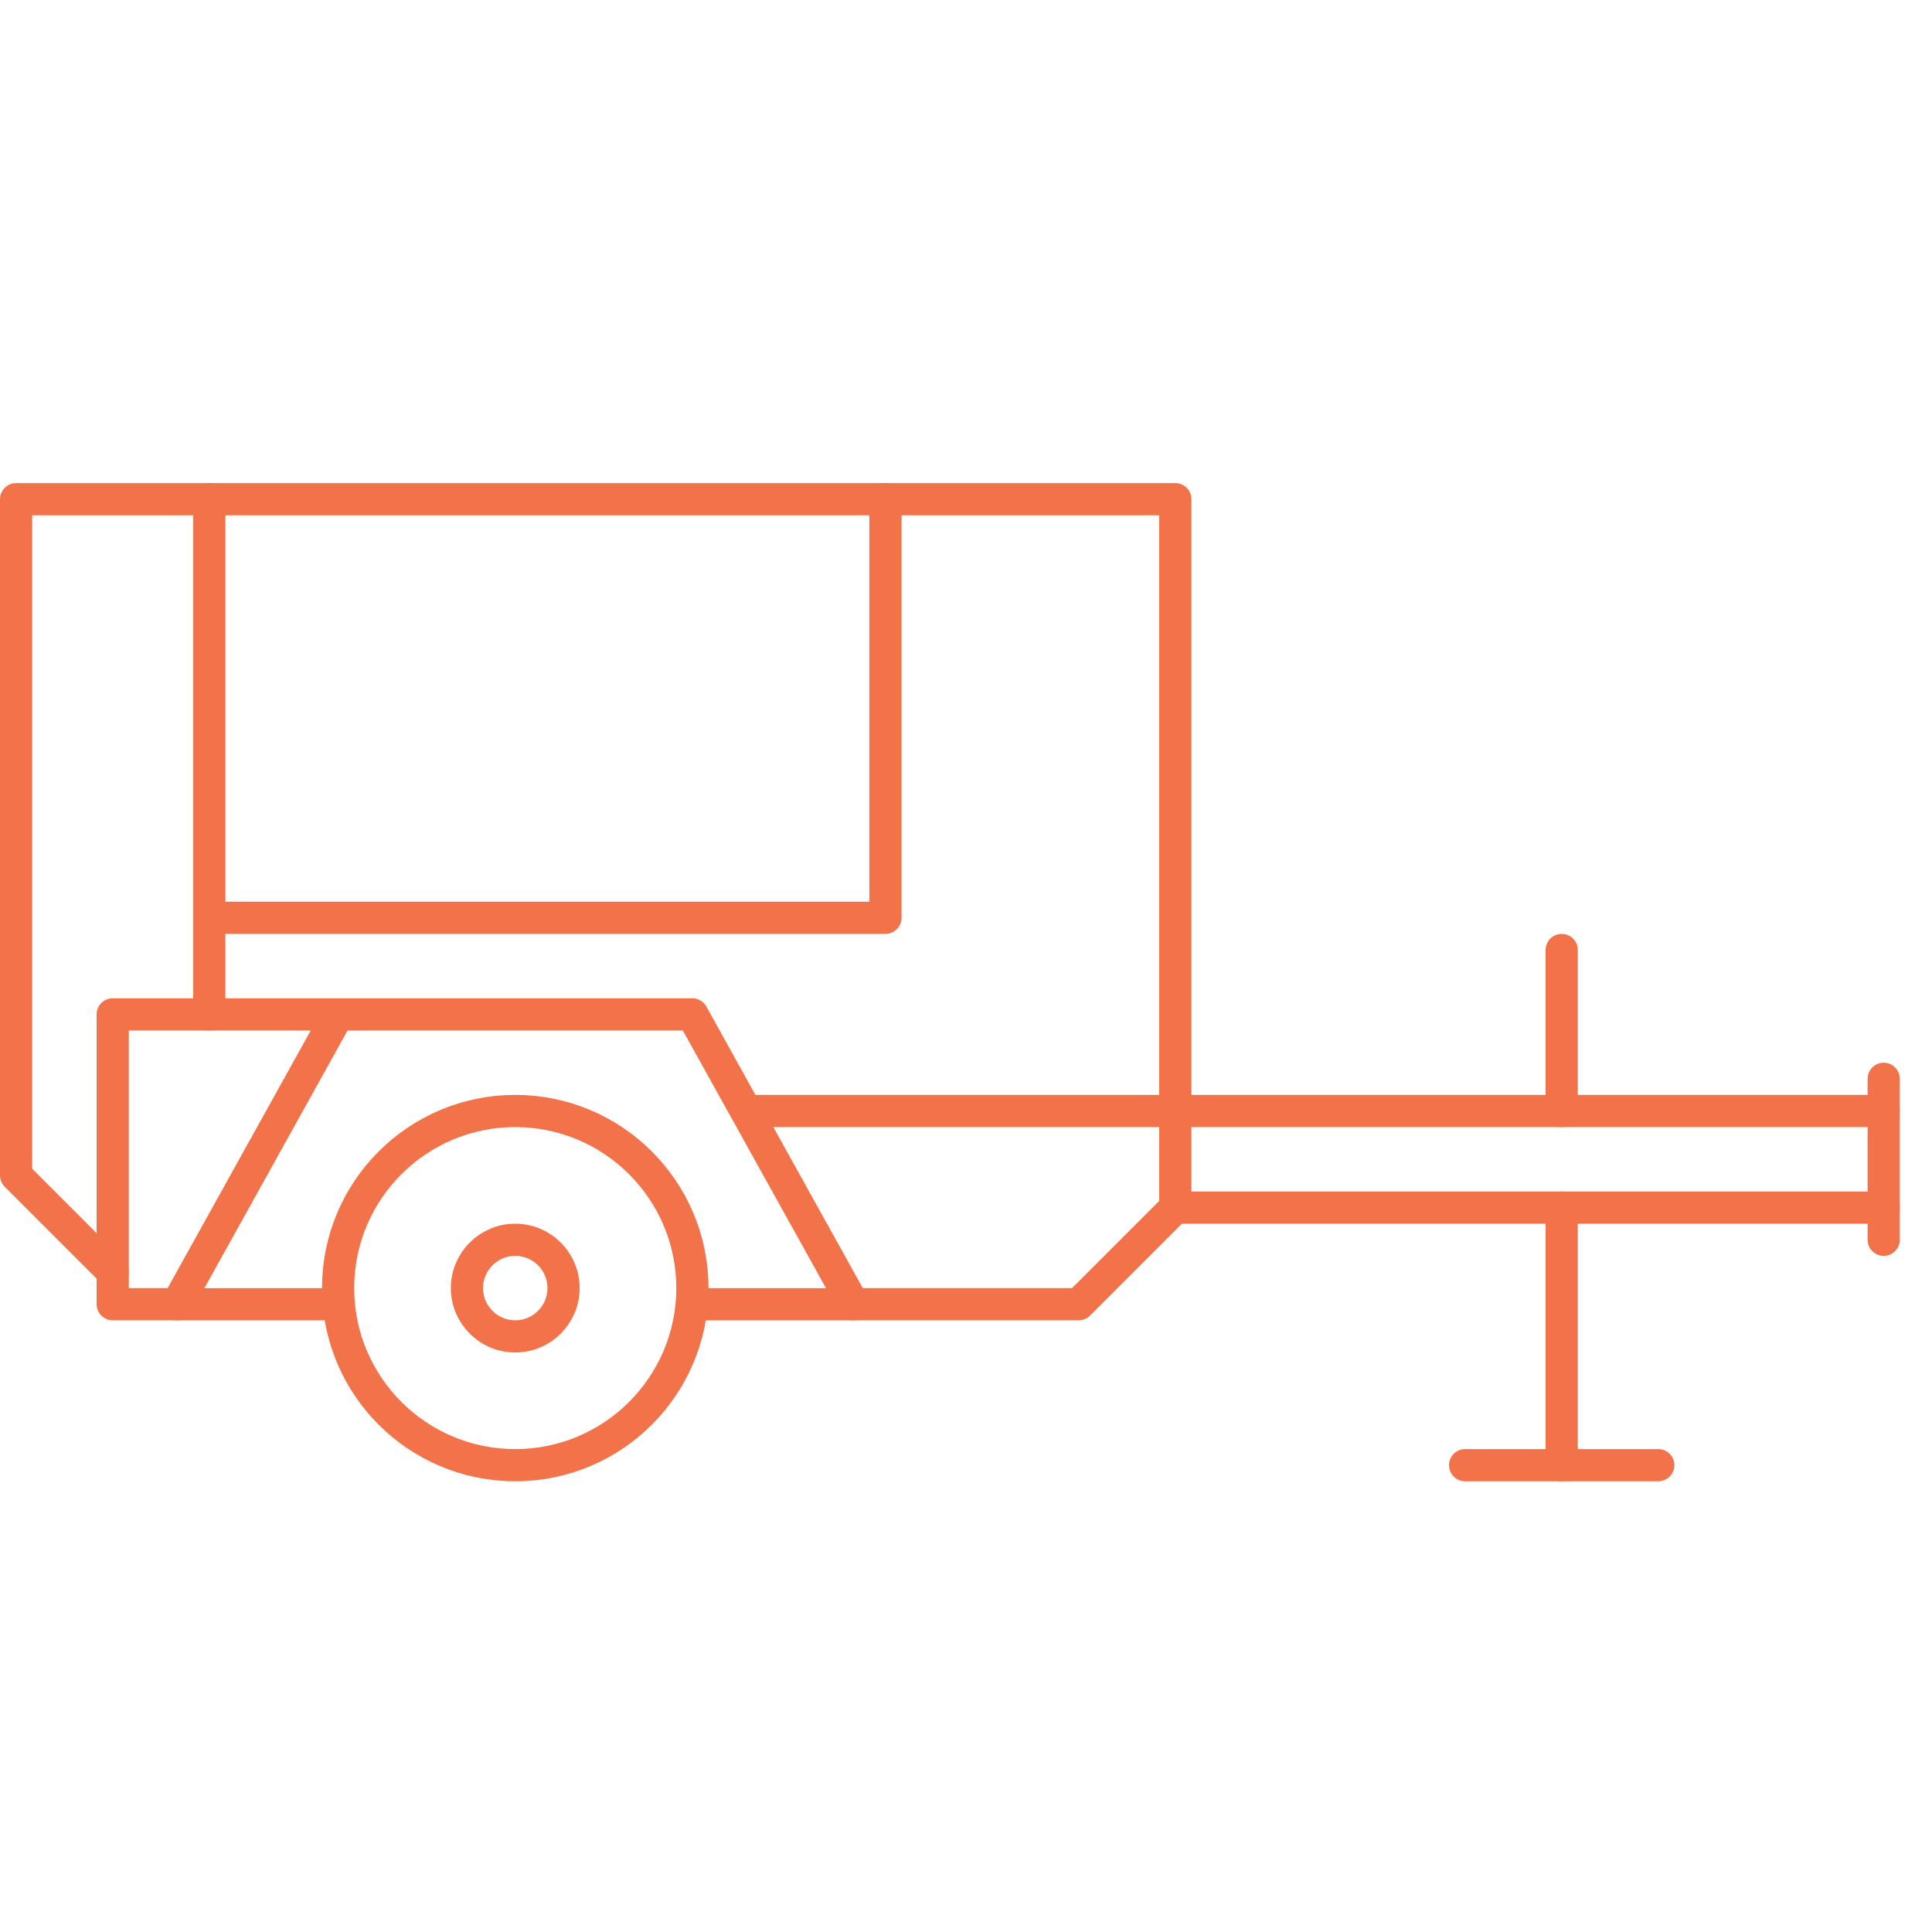 <?xml version="1.0" standalone="no"?>
<!DOCTYPE svg PUBLIC "-//W3C//DTD SVG 1.1//EN" "http://www.w3.org/Graphics/SVG/1.1/DTD/svg11.dtd">
<!--Generator: Xara Xtreme (www.xara.com), SVG filter version: 1.0.0.13-->
<svg stroke-width="0.501" stroke-linejoin="bevel" fill-rule="evenodd" xmlns:xlink="http://www.w3.org/1999/xlink" xmlns="http://www.w3.org/2000/svg" version="1.1" overflow="visible" width="45pt" height="45pt" viewBox="0 0 45 45">
 <defs>
  <marker id="DefaultArrow2" markerUnits="strokeWidth" viewBox="0 0 1 1" markerWidth="1" markerHeight="1" overflow="visible" orient="auto">
   <!-- REF_ARROW_STRAIGHT (-2) -->
   <g transform="scale(0.009)">
    <!-- 1/108 -->
    <path d="M -9 54 L -9 -54 L 117 0 z"/>
   </g>
  </marker>
  <marker id="DefaultArrow3" markerUnits="strokeWidth" viewBox="0 0 1 1" markerWidth="1" markerHeight="1" overflow="visible" orient="auto">
   <!-- REF_ARROW_ANGLED -->
   <g transform="scale(0.009)">
    <path d="M -27 54 L -9 0 L -27 -54 L 135 0 z"/>
   </g>
  </marker>
  <marker id="DefaultArrow4" markerUnits="strokeWidth" viewBox="0 0 1 1" markerWidth="1" markerHeight="1" overflow="visible" orient="auto">
   <!-- REF_ARROW_ROUNDED -->
   <g transform="scale(0.009)">
    <path d="M -9,0 L -9,-45 C -9,-51.708 2.808,-56.580 9,-54 L 117,-9 C 120.916,-7.369 126.000,-4.242 126,0 C 126,4.242 120.916,7.369 117,9 L 9,54 C 2.808,56.580 -9,51.708 -9,45 z"/>
   </g>
  </marker>
  <marker id="DefaultArrow5" markerUnits="strokeWidth" viewBox="0 0 1 1" markerWidth="1" markerHeight="1" overflow="visible" orient="auto">
   <!-- REF_ARROW_SPOT -->
   <g transform="scale(0.009)">
    <path d="M -54, 0 C -54,29.807 -29.807,54 0,54 C 29.807,54 54,29.807 54,0 C 54,-29.807 29.807,-54 0,-54 C -29.807,-54 -54,-29.807 -54,0 z"/>
   </g>
  </marker>
  <marker id="DefaultArrow6" markerUnits="strokeWidth" viewBox="0 0 1 1" markerWidth="1" markerHeight="1" overflow="visible" orient="auto">
   <!-- REF_ARROW_DIAMOND -->
   <g transform="scale(0.009)">
    <path d="M -63,0 L 0,63 L 63,0 L 0,-63 z"/>
   </g>
  </marker>
  <marker id="DefaultArrow7" markerUnits="strokeWidth" viewBox="0 0 1 1" markerWidth="1" markerHeight="1" overflow="visible" orient="auto">
   <!-- REF_ARROW_FEATHER -->
   <g transform="scale(0.009)">
    <path d="M 18,-54 L 108,-54 L 63,0 L 108,54 L 18, 54 L -36,0 z"/>
   </g>
  </marker>
  <marker id="DefaultArrow8" markerUnits="strokeWidth" viewBox="0 0 1 1" markerWidth="1" markerHeight="1" overflow="visible" orient="auto">
   <!-- REF_ARROW_FEATHER2 -->
   <g transform="scale(0.009)">
    <path d="M -36,0 L 18,-54 L 54,-54 L 18,-18 L 27,-18 L 63,-54 L 99,-54 L 63,-18 L 72,-18 L 108,-54 L 144,-54 L 90,0 L 144,54 L 108,54 L 72,18 L 63,18 L 99,54 L 63,54 L 27,18 L 18,18 L 54,54 L 18,54 z"/>
   </g>
  </marker>
  <marker id="DefaultArrow9" markerUnits="strokeWidth" viewBox="0 0 1 1" markerWidth="1" markerHeight="1" overflow="visible" orient="auto">
   <!-- REF_ARROW_HOLLOWDIAMOND -->
   <g transform="scale(0.009)">
    <path d="M 0,45 L -45,0 L 0, -45 L 45, 0 z M 0, 63 L-63, 0 L 0, -63 L 63, 0 z"/>
   </g>
  </marker>
  <filter id="StainedFilter">
   <feBlend mode="multiply" in2="BackgroundImage" in="SourceGraphic" result="blend"/>
   <feComposite in="blend" in2="SourceAlpha" operator="in" result="comp"/>
  </filter>
  <filter id="BleachFilter">
   <feBlend mode="screen" in2="BackgroundImage" in="SourceGraphic" result="blend"/>
   <feComposite in="blend" in2="SourceAlpha" operator="in" result="comp"/>
  </filter>
  <filter id="InvertTransparencyBitmapFilter">
   <feComponentTransfer>
    <feFuncR type="gamma" amplitude="1.055" exponent=".417" offset="-0.055"/>
    <feFuncG type="gamma" amplitude="1.055" exponent=".417" offset="-0.055"/>
    <feFuncB type="gamma" amplitude="1.055" exponent=".417" offset="-0.055"/>
   </feComponentTransfer>
   <feComponentTransfer>
    <feFuncR type="linear" slope="-1" intercept="1"/>
    <feFuncG type="linear" slope="-1" intercept="1"/>
    <feFuncB type="linear" slope="-1" intercept="1"/>
    <feFuncA type="linear" slope="1" intercept="0"/>
   </feComponentTransfer>
   <feComponentTransfer>
    <feFuncR type="gamma" amplitude="1" exponent="2.4" offset="0"/>
    <feFuncG type="gamma" amplitude="1" exponent="2.4" offset="0"/>
    <feFuncB type="gamma" amplitude="1" exponent="2.4" offset="0"/>
   </feComponentTransfer>
  </filter>
 </defs>
 <g id="Document" fill="none" stroke="black" font-family="Times New Roman" font-size="16" transform="scale(1 -1)">
  <g id="Spread" transform="translate(0 -45)">
   <g id="Layer 1">
    <g id="Group" stroke-linecap="round">
     <path d="M 12.001,19.123 C 14.278,19.123 16.127,17.275 16.127,14.998 C 16.127,12.721 14.278,10.873 12.001,10.873 C 9.724,10.873 7.875,12.721 7.875,14.998 C 7.875,17.275 9.724,19.123 12.001,19.123 Z" stroke-linejoin="round" stroke="#f27349" stroke-width="0.75" marker-start="none" marker-end="none" stroke-miterlimit="79.84"/>
     <path d="M 12.001,16.123 C 12.622,16.123 13.126,15.619 13.126,14.998 C 13.126,14.377 12.622,13.873 12.001,13.873 C 11.38,13.873 10.876,14.377 10.876,14.998 C 10.876,15.619 11.38,16.123 12.001,16.123 Z" stroke-linejoin="round" stroke="#f27349" stroke-width="0.75" marker-start="none" marker-end="none" stroke-miterlimit="79.84"/>
     <path d="M 7.875,21.373 L 2.625,21.373 L 2.625,14.623 L 4.125,14.623 L 7.875,21.373 L 16.125,21.373 L 19.875,14.623 L 25.125,14.623 L 27.375,16.873 L 27.375,19.123 L 17.382,19.123" fill="none" stroke-linejoin="round" stroke="#f27349" stroke-width="0.75" stroke-miterlimit="79.84"/>
     <path d="M 2.625,15.373 L 0.375,17.623 L 0.375,33.373 L 27.375,33.373 L 27.375,19.123" fill="none" stroke-linejoin="round" stroke="#f27349" stroke-width="0.75" stroke-miterlimit="79.84"/>
     <path d="M 4.875,33.373 L 4.875,21.373" fill="none" stroke-linejoin="round" stroke="#f27349" stroke-width="0.75" stroke-miterlimit="79.84"/>
     <path d="M 20.624,33.373 L 20.624,23.623 L 4.875,23.623" fill="none" stroke-linejoin="round" stroke="#f27349" stroke-width="0.75" stroke-miterlimit="79.84"/>
     <path d="M 27.375,16.873 L 43.875,16.873" fill="none" stroke-linejoin="round" stroke="#f27349" stroke-width="0.75" stroke-miterlimit="79.84"/>
     <path d="M 27.375,19.123 L 43.875,19.123" fill="none" stroke-linejoin="round" stroke="#f27349" stroke-width="0.75" stroke-miterlimit="79.84"/>
     <path d="M 43.875,19.873 L 43.875,16.123" fill="none" stroke-linejoin="round" stroke="#f27349" stroke-width="0.75" stroke-miterlimit="79.84"/>
     <path d="M 36.375,16.873 L 36.375,10.873" fill="none" stroke-linejoin="round" stroke="#f27349" stroke-width="0.75" stroke-miterlimit="79.84"/>
     <path d="M 38.625,10.873 L 34.125,10.873" fill="none" stroke-linejoin="round" stroke="#f27349" stroke-width="0.75" stroke-miterlimit="79.84"/>
     <path d="M 36.375,22.873 L 36.375,19.123" fill="none" stroke-linejoin="round" stroke="#f27349" stroke-width="0.75" stroke-miterlimit="79.84"/>
     <path d="M 7.875,14.622 L 4.125,14.622" fill="none" stroke-linejoin="round" stroke="#f27349" stroke-width="0.75" stroke-miterlimit="79.84"/>
     <path d="M 19.875,14.622 L 16.125,14.622" fill="none" stroke-linejoin="round" stroke="#f27349" stroke-width="0.75" stroke-miterlimit="79.84"/>
     <path d="M 0,44.998 L 0,0 L 45,0 L 45,44.998 L 0,44.998 Z" stroke-linejoin="miter" stroke="none" stroke-width="0.562" marker-start="none" marker-end="none" stroke-miterlimit="79.84"/>
    </g>
   </g>
  </g>
 </g>
</svg>
